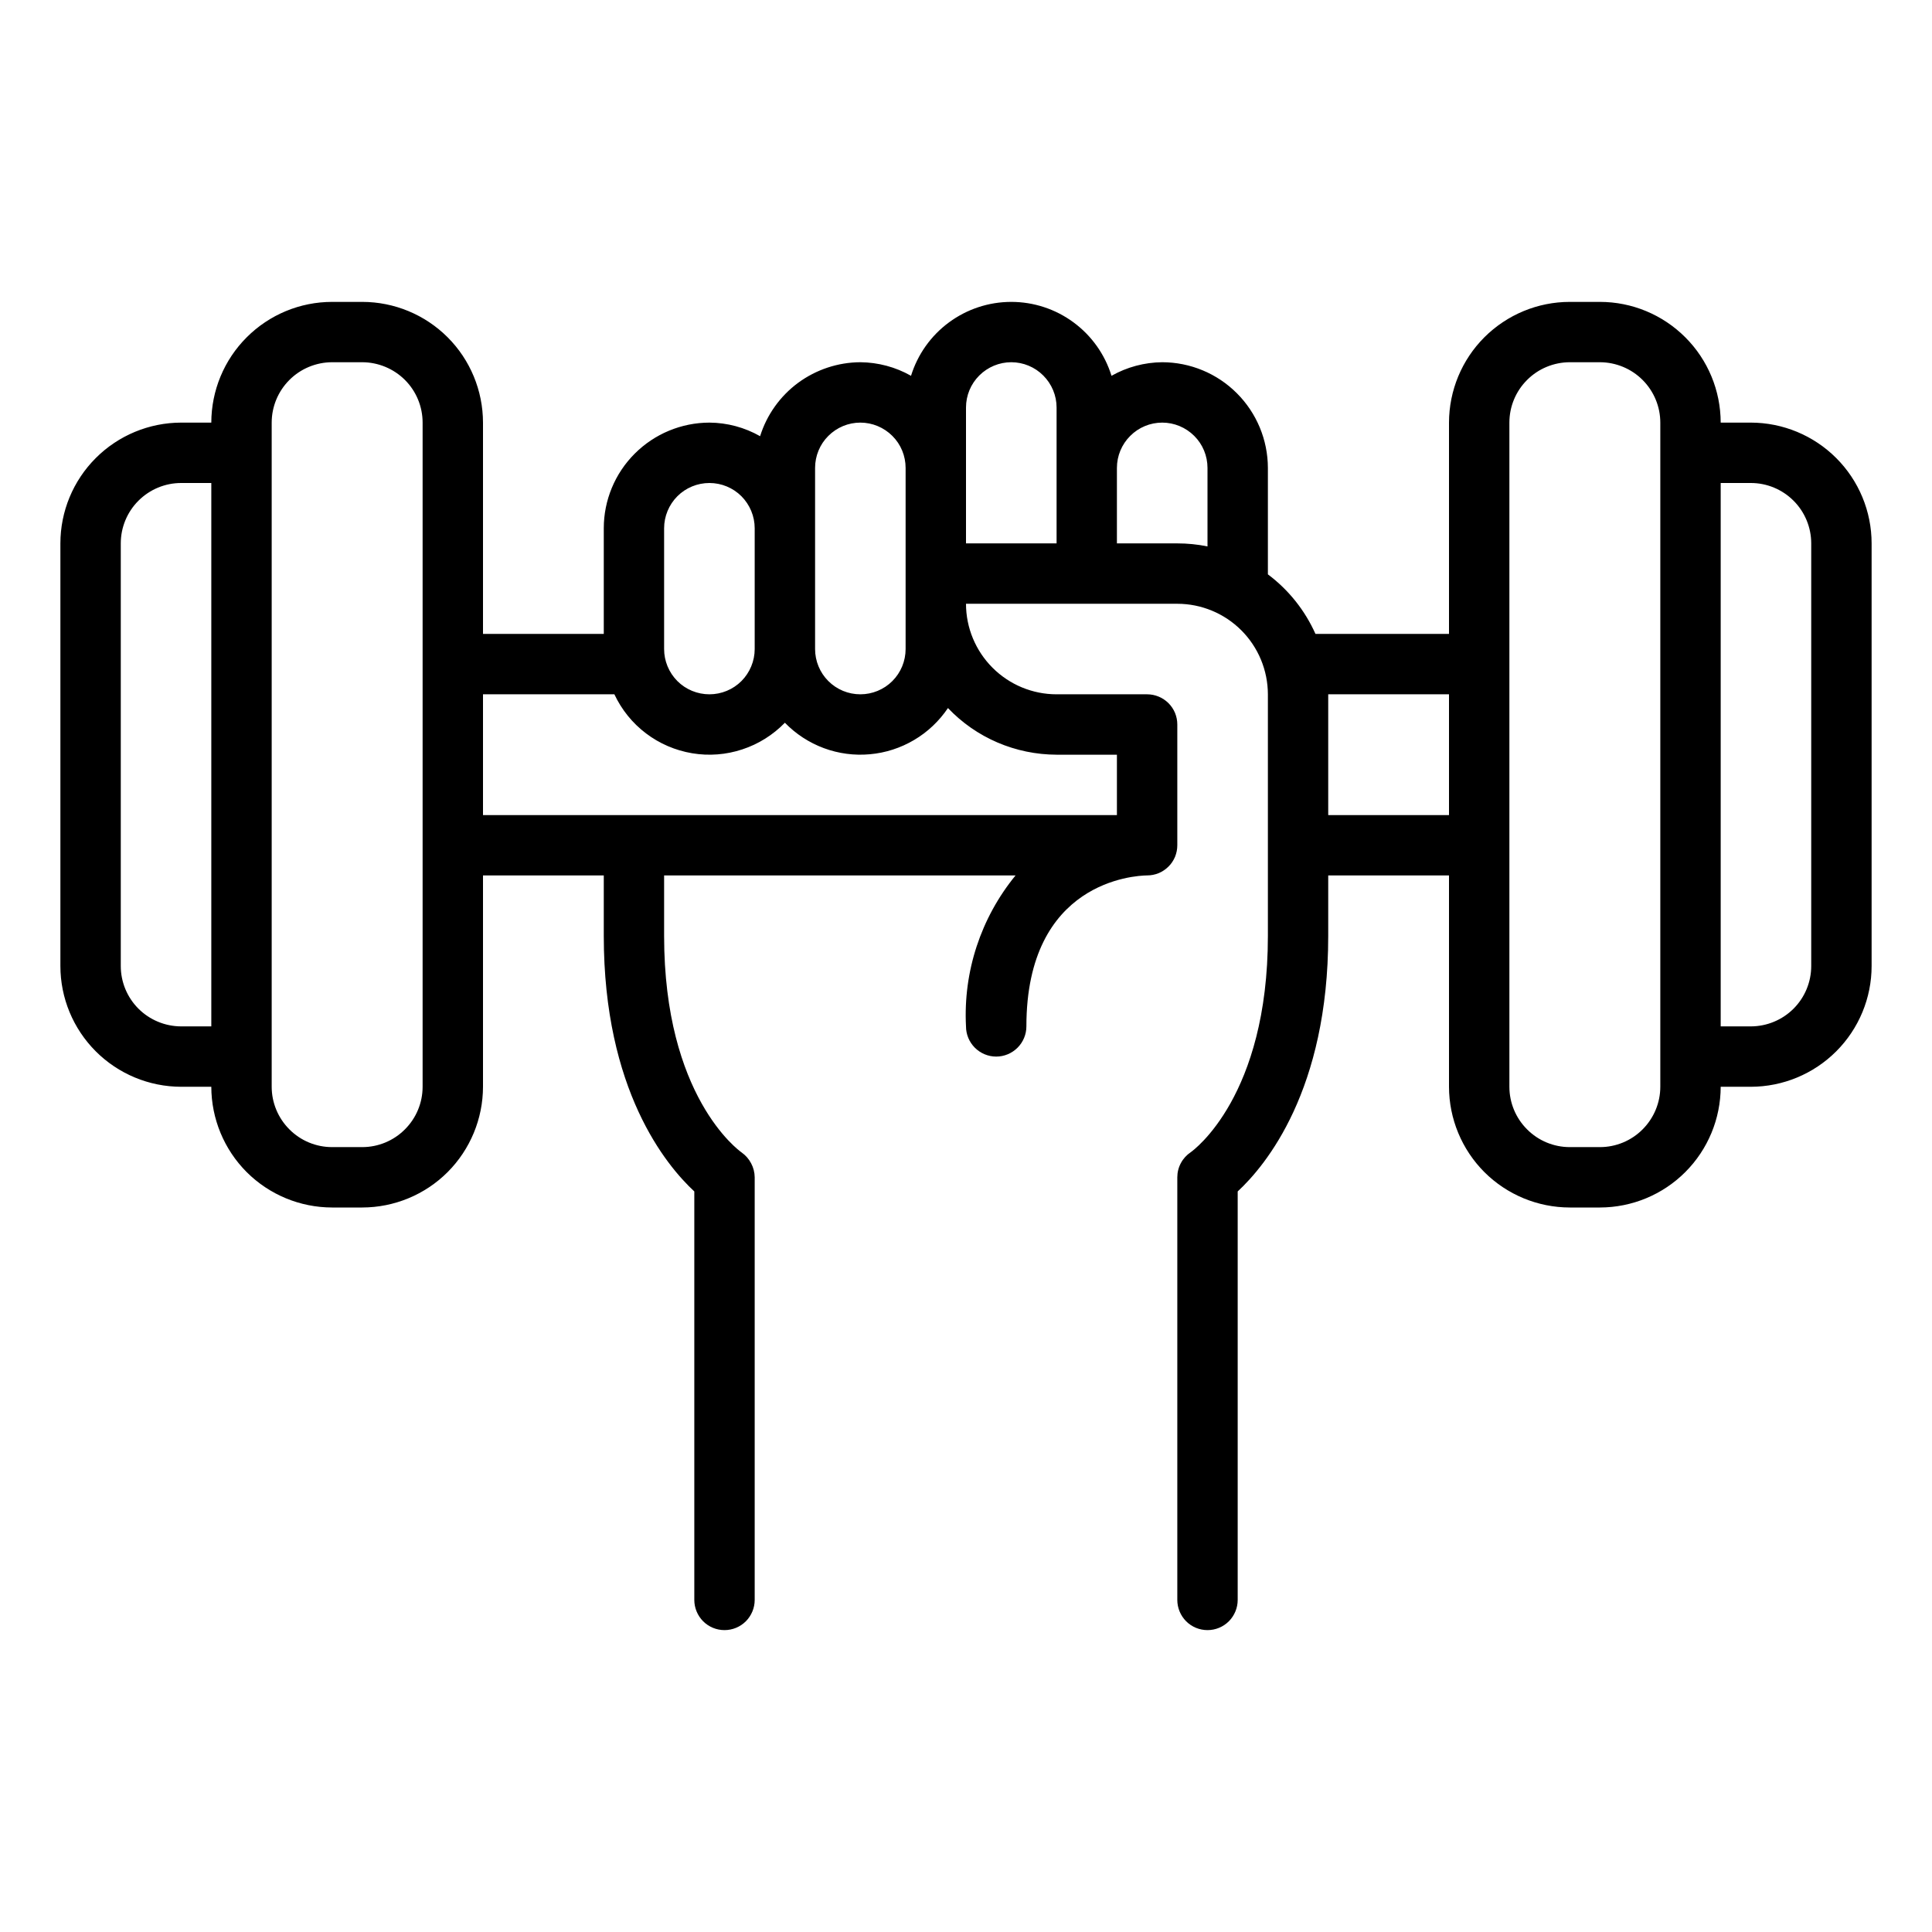 <svg xmlns="http://www.w3.org/2000/svg" fill="none" viewBox="0 0 35 35" height="35" width="35">
<path fill="black" d="M31.719 7.656H31.172C31.171 7.076 30.941 6.52 30.53 6.11C30.12 5.7 29.564 5.469 28.984 5.469H28.438C27.858 5.469 27.302 5.7 26.891 6.11C26.481 6.52 26.251 7.076 26.25 7.656V11.484H23.831C23.64 11.057 23.344 10.685 22.969 10.405V8.477C22.968 7.969 22.766 7.483 22.407 7.124C22.049 6.765 21.562 6.563 21.055 6.562C20.733 6.565 20.417 6.649 20.136 6.808C20.016 6.42 19.775 6.081 19.448 5.84C19.122 5.599 18.726 5.469 18.32 5.469C17.914 5.469 17.519 5.599 17.192 5.84C16.865 6.081 16.624 6.42 16.504 6.808C16.224 6.649 15.908 6.565 15.586 6.562C15.18 6.564 14.786 6.695 14.459 6.935C14.133 7.176 13.891 7.514 13.77 7.902C13.49 7.743 13.174 7.658 12.852 7.656C12.344 7.657 11.858 7.859 11.499 8.218C11.14 8.576 10.938 9.063 10.938 9.57V11.484H8.75V7.656C8.749 7.076 8.519 6.52 8.109 6.11C7.699 5.7 7.142 5.469 6.562 5.469H6.016C5.436 5.469 4.88 5.7 4.47 6.11C4.059 6.52 3.829 7.076 3.828 7.656H3.281C2.701 7.657 2.145 7.888 1.735 8.298C1.325 8.708 1.094 9.264 1.094 9.844V17.5C1.094 18.08 1.325 18.636 1.735 19.046C2.145 19.456 2.701 19.687 3.281 19.688H3.828C3.829 20.267 4.059 20.823 4.469 21.234C4.88 21.644 5.436 21.874 6.016 21.875H6.562C7.142 21.874 7.699 21.644 8.109 21.234C8.519 20.823 8.749 20.267 8.75 19.688V15.859H10.938V16.953C10.938 19.747 12.067 21.11 12.578 21.584V28.984C12.578 29.129 12.636 29.268 12.738 29.371C12.841 29.474 12.98 29.531 13.125 29.531C13.27 29.531 13.409 29.474 13.512 29.371C13.614 29.268 13.672 29.129 13.672 28.984V21.328C13.671 21.239 13.649 21.152 13.607 21.074C13.566 20.995 13.506 20.928 13.434 20.877C13.377 20.836 12.031 19.86 12.031 16.953V15.859H18.398C17.769 16.627 17.448 17.602 17.5 18.594C17.5 18.739 17.558 18.878 17.66 18.98C17.763 19.083 17.902 19.141 18.047 19.141C18.192 19.141 18.331 19.083 18.434 18.98C18.536 18.878 18.594 18.739 18.594 18.594C18.594 15.964 20.561 15.862 20.781 15.859C20.853 15.859 20.924 15.845 20.991 15.818C21.057 15.79 21.117 15.75 21.168 15.699C21.219 15.649 21.259 15.588 21.287 15.522C21.314 15.455 21.328 15.384 21.328 15.312V13.125C21.328 13.053 21.314 12.982 21.287 12.916C21.259 12.849 21.219 12.789 21.168 12.738C21.117 12.688 21.057 12.647 20.991 12.62C20.924 12.592 20.853 12.578 20.781 12.578H19.141C18.706 12.578 18.289 12.405 17.981 12.097C17.674 11.79 17.5 11.373 17.5 10.938H21.328C21.763 10.938 22.18 11.111 22.488 11.419C22.795 11.726 22.968 12.143 22.969 12.578V16.953C22.969 19.86 21.623 20.836 21.572 20.873C21.497 20.923 21.435 20.991 21.393 21.07C21.35 21.149 21.328 21.238 21.328 21.328V28.984C21.328 29.129 21.386 29.268 21.488 29.371C21.591 29.474 21.73 29.531 21.875 29.531C22.02 29.531 22.159 29.474 22.262 29.371C22.364 29.268 22.422 29.129 22.422 28.984V21.584C22.933 21.11 24.062 19.747 24.062 16.953V15.859H26.25V19.688C26.251 20.267 26.481 20.823 26.891 21.234C27.302 21.644 27.858 21.874 28.438 21.875H28.984C29.564 21.874 30.12 21.644 30.53 21.234C30.941 20.823 31.171 20.267 31.172 19.688H31.719C32.299 19.687 32.855 19.456 33.265 19.046C33.675 18.636 33.906 18.08 33.906 17.5V9.844C33.906 9.264 33.675 8.708 33.265 8.298C32.855 7.888 32.299 7.657 31.719 7.656ZM3.828 18.594H3.281C2.991 18.593 2.713 18.478 2.508 18.273C2.303 18.068 2.188 17.79 2.188 17.5V9.844C2.188 9.554 2.303 9.276 2.508 9.071C2.713 8.866 2.991 8.75 3.281 8.75H3.828V18.594ZM7.656 19.688C7.656 19.977 7.541 20.255 7.335 20.46C7.13 20.666 6.852 20.781 6.562 20.781H6.016C5.726 20.781 5.448 20.666 5.243 20.46C5.038 20.255 4.922 19.977 4.922 19.688V7.656C4.922 7.366 5.038 7.088 5.243 6.883C5.448 6.678 5.726 6.563 6.016 6.562H6.562C6.852 6.563 7.13 6.678 7.336 6.883C7.541 7.088 7.656 7.366 7.656 7.656V19.688ZM14.766 8.477C14.766 8.259 14.852 8.05 15.006 7.897C15.16 7.743 15.368 7.656 15.586 7.656C15.803 7.656 16.012 7.743 16.166 7.897C16.32 8.05 16.406 8.259 16.406 8.477V11.758C16.406 11.975 16.32 12.184 16.166 12.338C16.012 12.492 15.803 12.578 15.586 12.578C15.368 12.578 15.16 12.492 15.006 12.338C14.852 12.184 14.766 11.975 14.766 11.758V8.477ZM12.031 9.57C12.031 9.353 12.118 9.144 12.271 8.99C12.425 8.836 12.634 8.75 12.852 8.75C13.069 8.75 13.278 8.836 13.432 8.99C13.585 9.144 13.672 9.353 13.672 9.57V11.758C13.672 11.975 13.585 12.184 13.432 12.338C13.278 12.492 13.069 12.578 12.852 12.578C12.634 12.578 12.425 12.492 12.271 12.338C12.118 12.184 12.031 11.975 12.031 11.758V9.57ZM19.141 13.672H20.234V14.766H8.75V12.578H11.13C11.261 12.857 11.457 13.1 11.703 13.286C11.948 13.472 12.235 13.595 12.539 13.646C12.843 13.697 13.154 13.673 13.447 13.576C13.74 13.48 14.004 13.314 14.219 13.093C14.417 13.297 14.658 13.454 14.924 13.553C15.191 13.652 15.476 13.69 15.759 13.664C16.042 13.639 16.316 13.55 16.561 13.405C16.805 13.261 17.014 13.063 17.173 12.827C17.427 13.094 17.732 13.306 18.07 13.451C18.408 13.596 18.773 13.671 19.141 13.672ZM19.141 9.844H17.5V7.383C17.5 7.165 17.586 6.957 17.74 6.803C17.894 6.649 18.103 6.562 18.32 6.562C18.538 6.562 18.747 6.649 18.9 6.803C19.054 6.957 19.141 7.165 19.141 7.383V9.844ZM21.875 9.899C21.695 9.862 21.512 9.844 21.328 9.844H20.234V8.477C20.234 8.259 20.321 8.05 20.475 7.897C20.628 7.743 20.837 7.656 21.055 7.656C21.272 7.656 21.481 7.743 21.635 7.897C21.789 8.05 21.875 8.259 21.875 8.477V9.899ZM26.25 14.766H24.062V12.578H26.25V14.766ZM30.078 19.688C30.078 19.977 29.962 20.255 29.757 20.46C29.552 20.666 29.274 20.781 28.984 20.781H28.438C28.148 20.781 27.87 20.666 27.665 20.46C27.459 20.255 27.344 19.977 27.344 19.688V7.656C27.344 7.366 27.459 7.088 27.665 6.883C27.869 6.678 28.148 6.563 28.438 6.562H28.984C29.274 6.563 29.552 6.678 29.757 6.883C29.962 7.088 30.078 7.366 30.078 7.656V19.688ZM32.812 17.5C32.812 17.79 32.697 18.068 32.492 18.273C32.287 18.478 32.009 18.593 31.719 18.594H31.172V8.75H31.719C32.009 8.75 32.287 8.866 32.492 9.071C32.697 9.276 32.812 9.554 32.812 9.844V17.5Z"></path>
</svg>

